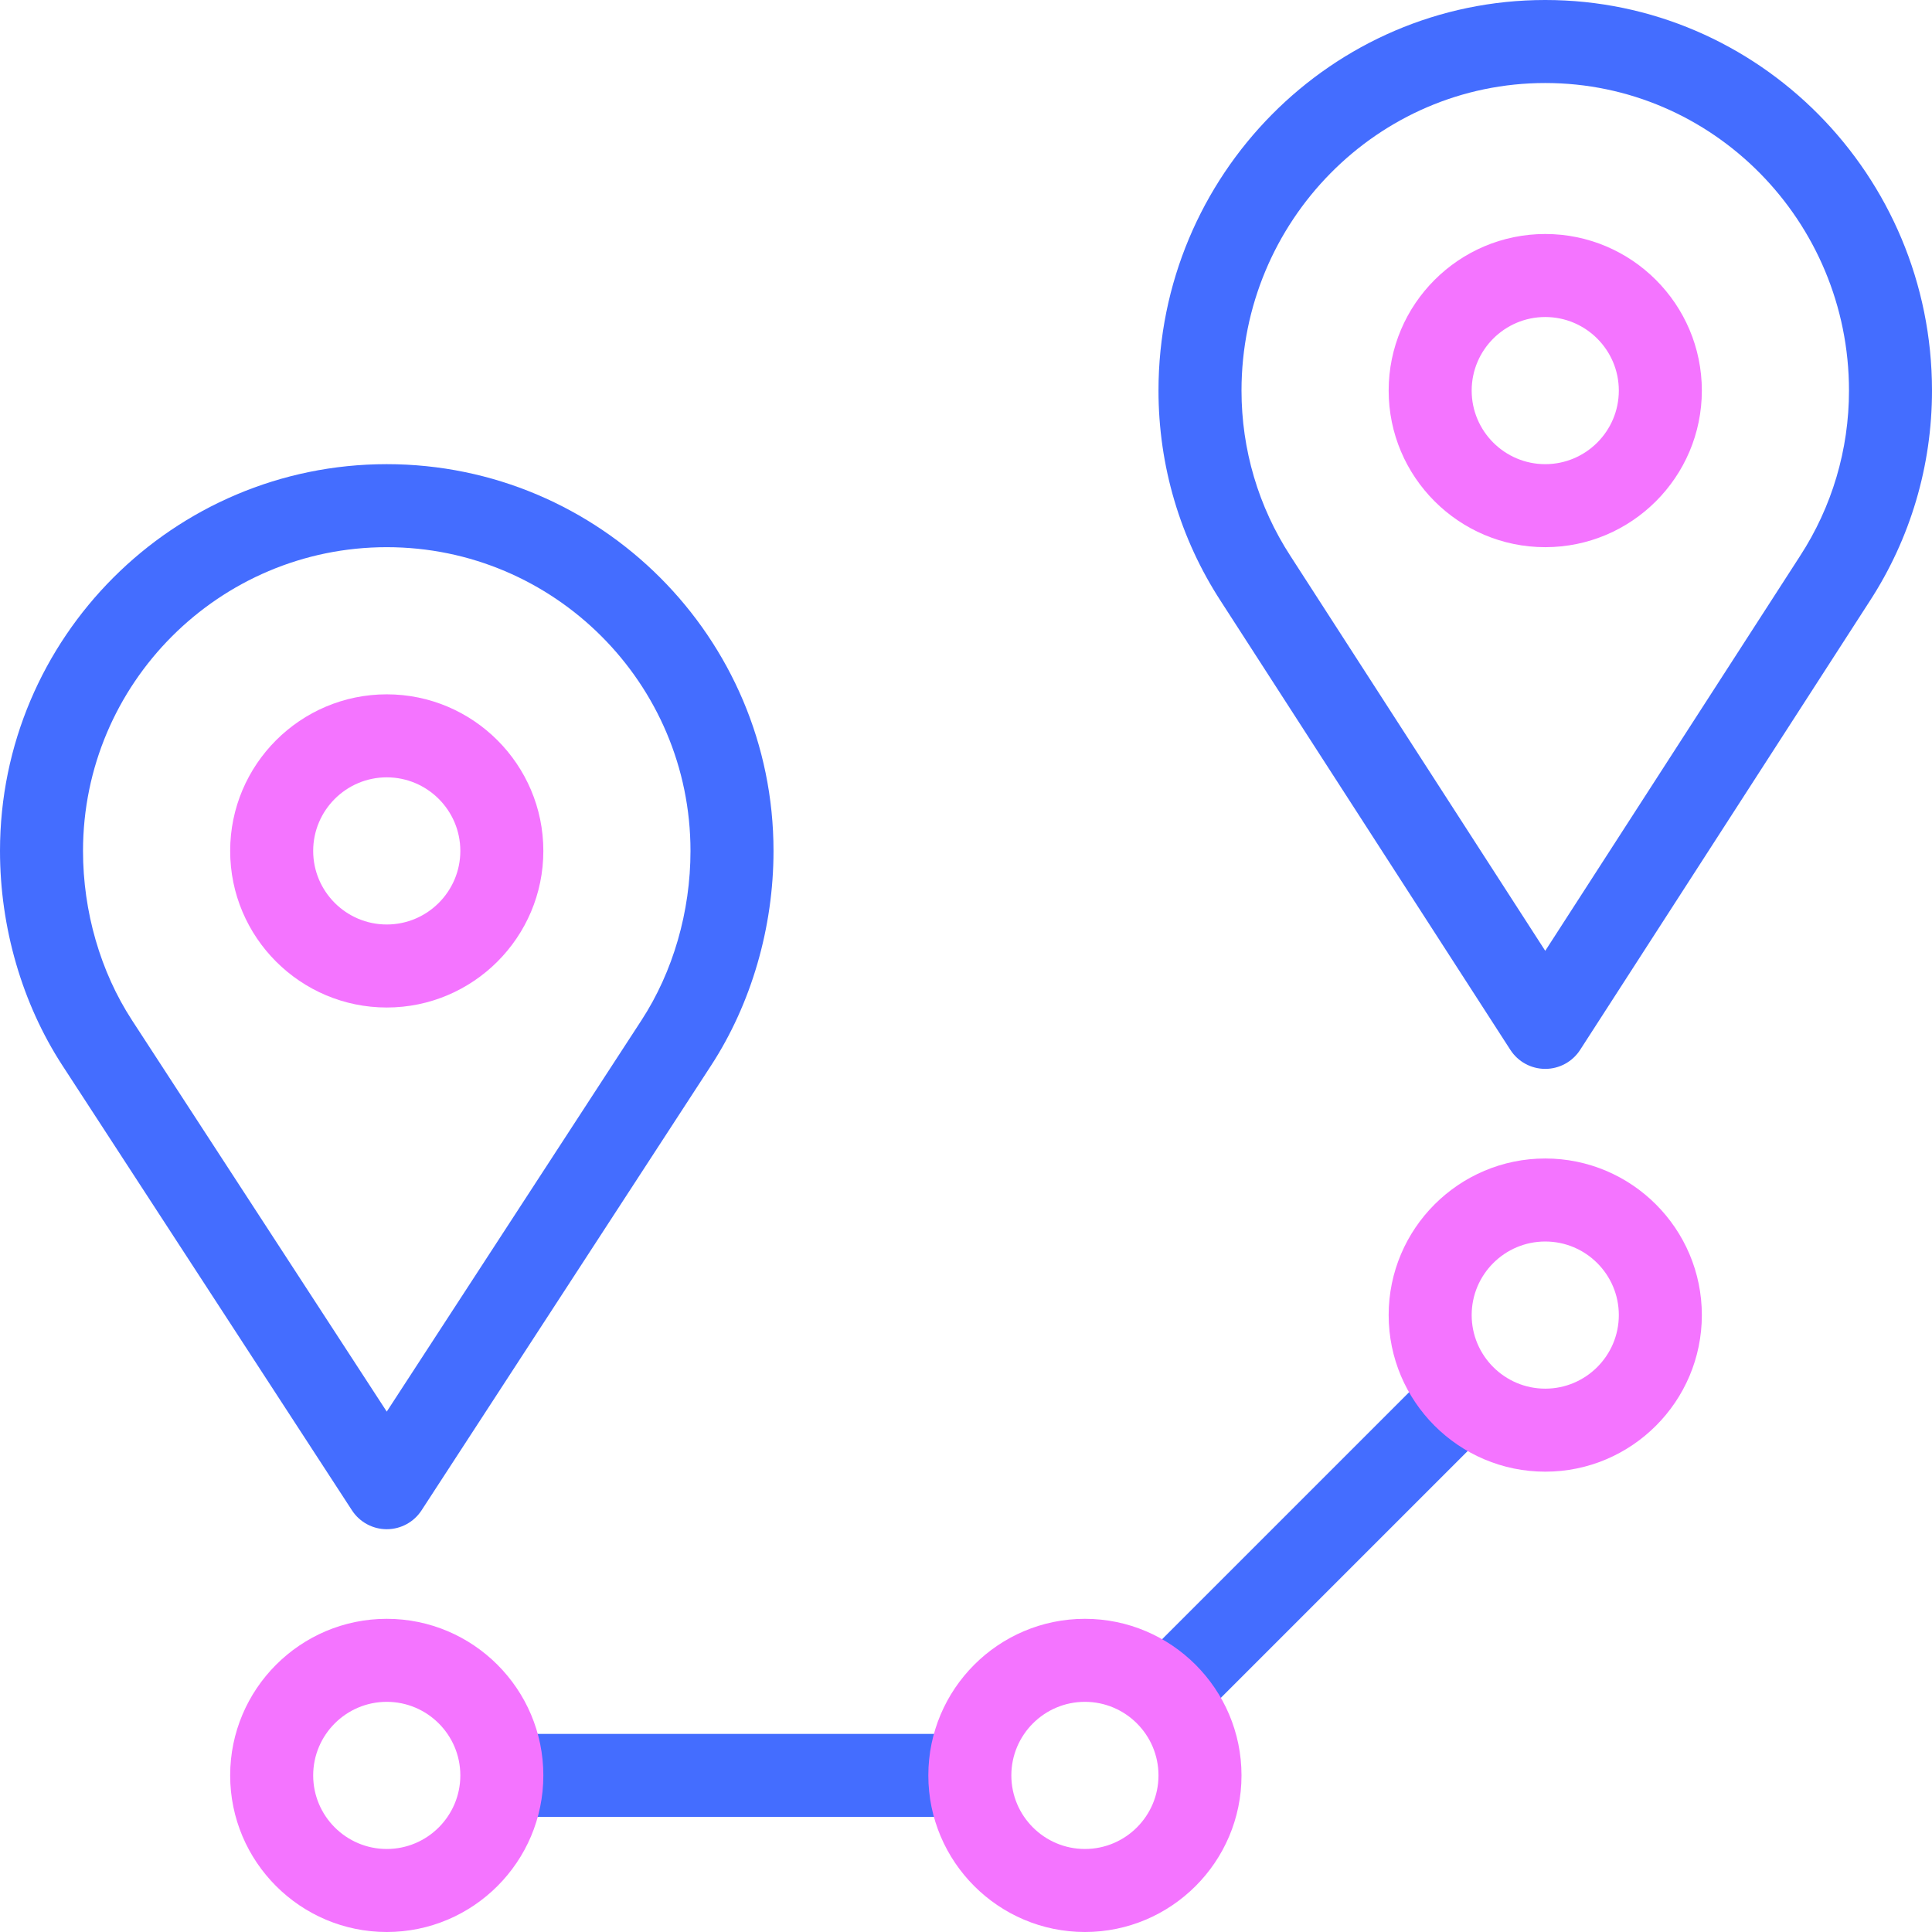 <?xml version="1.0" encoding="UTF-8" standalone="no"?>
<svg
   id="Capa_1"
   enable-background="new 0 0 512 512"
   height="512"
   viewBox="0 0 512 512"
   width="512"
   version="1.1"
   sodipodi:docname="route (1).svg"
   inkscape:version="1.4 (86a8ad7, 2024-10-11)"
   xmlns:inkscape="http://www.inkscape.org/namespaces/inkscape"
   xmlns:sodipodi="http://sodipodi.sourceforge.net/DTD/sodipodi-0.dtd"
   xmlns="http://www.w3.org/2000/svg"
   xmlns:svg="http://www.w3.org/2000/svg">
  <defs
     id="defs9" />
  <sodipodi:namedview
     id="namedview9"
     pagecolor="#505050"
     bordercolor="#eeeeee"
     borderopacity="1"
     inkscape:showpageshadow="0"
     inkscape:pageopacity="0"
     inkscape:pagecheckerboard="0"
     inkscape:deskcolor="#505050"
     inkscape:zoom="2.3730469"
     inkscape:cx="256"
     inkscape:cy="256"
     inkscape:window-width="2560"
     inkscape:window-height="1417"
     inkscape:window-x="-8"
     inkscape:window-y="-8"
     inkscape:window-maximized="1"
     inkscape:current-layer="Capa_1" />
  <g
     id="_Route">
    <path
       d="m132.992 459.502h124.024v22h-124.024z"
       fill="#3cc"
       id="path1"
       style="fill:#446dff;fill-opacity:1" />
    <path
       d="m292.747 398.506h111.527v22h-111.527z"
       fill="#3cc"
       transform="matrix(.707 -.707 .707 .707 -187.488 366.374)"
       id="path2"
       style="fill:#446dff;fill-opacity:1" />
    <path
       d="m102.494 512c-22.882 0-41.498-18.616-41.498-41.498s18.616-41.498 41.498-41.498 41.498 18.616 41.498 41.498-18.616 41.498-41.498 41.498zm0-60.996c-10.752 0-19.498 8.747-19.498 19.498s8.747 19.498 19.498 19.498 19.498-8.746 19.498-19.498c0-10.751-8.747-19.498-19.498-19.498z"
       id="path3"
       style="fill:#f474ff;fill-opacity:1" />
    <path
       d="m287.514 512c-22.882 0-41.498-18.616-41.498-41.498s18.616-41.498 41.498-41.498 41.498 18.616 41.498 41.498-18.616 41.498-41.498 41.498zm0-60.996c-10.751 0-19.498 8.747-19.498 19.498s8.747 19.498 19.498 19.498 19.498-8.746 19.498-19.498c0-10.751-8.747-19.498-19.498-19.498z"
       id="path4"
       style="fill:#f474ff;fill-opacity:1" />
    <path
       d="m409.507 390.008c-22.882 0-41.498-18.616-41.498-41.498s18.616-41.498 41.498-41.498 41.498 18.616 41.498 41.498c0 22.883-18.617 41.498-41.498 41.498zm0-60.995c-10.751 0-19.498 8.747-19.498 19.498s8.747 19.498 19.498 19.498 19.498-8.746 19.498-19.498-8.747-19.498-19.498-19.498z"
       id="path5"
       style="fill:#f474ff;fill-opacity:1" />
    <path
       d="m102.494 405.257c-3.721 0-7.19-1.881-9.219-5l-76.736-117.892c-10.665-16.383-16.539-36.578-16.539-56.863 0-56.515 45.979-102.494 102.494-102.494s102.494 45.979 102.494 102.494c0 20.285-5.874 40.48-16.539 56.863l-76.736 117.893c-2.03 3.118-5.498 4.999-9.219 4.999zm0-260.249c-44.384 0-80.494 36.11-80.494 80.494 0 16.075 4.608 32.007 12.976 44.861l67.517 103.729 67.517-103.729c8.368-12.855 12.977-28.787 12.977-44.862.001-44.383-36.109-80.493-80.493-80.493z"
       fill="#3cc"
       id="path6"
       style="fill:#446dff;fill-opacity:1" />
    <path
       d="m102.494 267c-22.882 0-41.498-18.616-41.498-41.498s18.616-41.498 41.498-41.498 41.498 18.616 41.498 41.498-18.616 41.498-41.498 41.498zm0-60.996c-10.752 0-19.498 8.747-19.498 19.498s8.747 19.498 19.498 19.498 19.498-8.747 19.498-19.498-8.747-19.498-19.498-19.498z"
       id="path7"
       style="fill:#f474ff;fill-opacity:1" />
    <path
       d="m409.507 283.266c-3.736 0-7.217-1.896-9.242-5.036l-76.725-118.891c-10.812-16.617-16.527-35.922-16.527-55.829-.001-57.075 45.978-103.51 102.494-103.51 56.514 0 102.493 46.435 102.493 103.51 0 19.914-5.719 39.227-16.538 55.847l-76.713 118.873c-2.026 3.139-5.506 5.036-9.242 5.036zm0-261.266c-44.385 0-80.494 36.565-80.494 81.51 0 15.642 4.487 30.803 12.977 43.845.008.012.016.024.023.037l67.494 104.587 67.494-104.587c8.511-13.078 12.999-28.239 12.999-43.882 0-44.945-36.11-81.51-80.493-81.51z"
       fill="#3cc"
       id="path8"
       style="fill:#446dff;fill-opacity:1" />
    <path
       d="m409.507 145.008c-22.882 0-41.498-18.616-41.498-41.498s18.616-41.498 41.498-41.498 41.498 18.616 41.498 41.498c0 22.883-18.617 41.498-41.498 41.498zm0-60.995c-10.751 0-19.498 8.747-19.498 19.498 0 10.752 8.747 19.498 19.498 19.498s19.498-8.746 19.498-19.498-8.747-19.498-19.498-19.498z"
       id="path9"
       style="fill:#f474ff;fill-opacity:1" />
  </g>
</svg>
